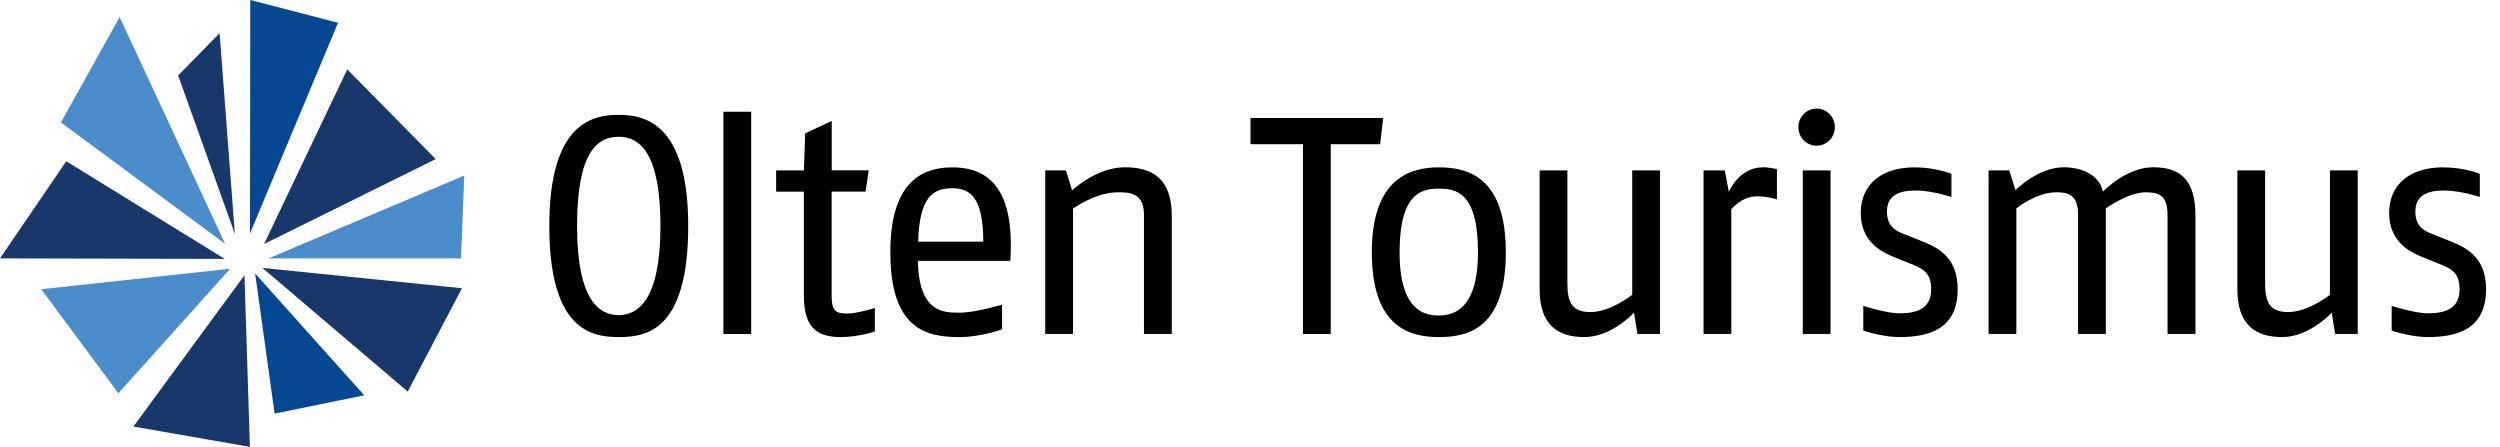 <?xml version="1.0" encoding="utf-8"?>
<!-- Generator: Adobe Illustrator 25.2.3, SVG Export Plug-In . SVG Version: 6.00 Build 0)  -->
<svg version="1.1" id="Logo" xmlns="http://www.w3.org/2000/svg" xmlns:xlink="http://www.w3.org/1999/xlink" x="0px" y="0px"
	 viewBox="0 0 335.83 60.03" style="enable-background:new 0 0 335.83 60.03;" xml:space="preserve">
<style type="text/css">
	.st0{fill:#064791;}
	.st1{fill:#18386B;}
	.st2{fill:#4B8DCB;}
</style>
<g>
	<path d="M83.12,45.28c-3.65,0-9.33-0.91-9.33-14.93c0-14.01,5.97-14.92,9.33-14.92c3.36,0,9.33,1,9.33,14.92
		C92.45,44.49,86.77,45.28,83.12,45.28z M83.12,18.37c-2.9,0-5.6,2.07-5.6,11.98c0,10.16,3.07,11.98,5.6,11.98s5.6-1.95,5.6-11.98
		C88.72,20.69,86.02,18.37,83.12,18.37z"/>
	<path d="M97.18,44.86V15.01h3.73v29.85H97.18z"/>
	<path d="M112.96,45.28c-3.15,0-4.97-1.2-4.97-5.51V25.75h-3.73v-2.86h3.73l0.17-4.98l3.57-1.66v6.63h4.97l-0.42,2.86h-4.56v14.14
		c0,1.95,0.66,2.24,2.07,2.24c1.37,0,3.73-0.75,3.73-0.75v3.15C117.52,44.53,115.32,45.28,112.96,45.28z"/>
	<path d="M135.73,35.04h-12.44c0.17,7.05,3.52,6.96,5.64,6.96c2.11,0,5.68-1.08,5.68-1.08v3.32c0,0-2.86,1.04-5.68,1.04
		c-4.31,0-9.33-0.87-9.33-11.4c0-9.25,4.1-11.4,8.29-11.4c3.86,0,8.21,1.7,7.88,11.4L135.73,35.04z M127.9,25.29
		c-2.69,0-4.39,1.33-4.56,7.17h8.75C132.08,26.25,130.14,25.29,127.9,25.29z"/>
	<path d="M153.67,44.86v-16c0-2.94-1.87-3.03-3.52-3.03c-3.03,0-6.01,2.2-6.01,2.2v16.83h-3.73V22.89h2.78l0.83,2.69
		c0,0,3.23-3.11,7.09-3.11c3.65,0,6.3,1.49,6.3,6.55v15.84H153.67z"/>
	<path d="M185.39,19.37h-6.63v25.5h-3.73v-25.5h-7.05v-3.52h17.83L185.39,19.37z"/>
	<path d="M193.28,45.28c-3.94,0-9-1.33-9-11.4c0-9.87,5.1-11.4,9-11.4c3.9,0,9,1.29,9,11.4C202.28,44.12,197.22,45.28,193.28,45.28z
		 M193.28,25.34c-2.28,0-5.27,0.58-5.27,8.54c0,7.92,3.4,8.5,5.27,8.5c1.87,0,5.26-0.71,5.26-8.5
		C198.55,25.79,195.56,25.34,193.28,25.34z"/>
	<path d="M219.96,44.86L219.5,42c0,0-2.99,3.28-6.67,3.28c-3.52,0-6.01-1.58-6.01-6.43V22.89h3.73v15.13c0,2.61,0.62,3.9,3.11,3.9
		c2.69,0,5.6-2.32,5.6-2.32V22.89h3.73v21.97H219.96z"/>
	<path d="M236.01,26.37c-2.07,0-3.44,1.74-3.44,1.74v16.75h-3.73V22.89h2.86l0.54,2.9c0,0,1.29-3.32,4.64-3.32
		c0.75,0,1.82,0.25,1.82,0.25v4.06C238.7,26.79,237.46,26.37,236.01,26.37z"/>
	<path d="M244.03,19.57c-1.37,0-2.45-1.12-2.45-2.49c0-1.37,1.08-2.49,2.45-2.49c1.37,0,2.45,1.12,2.45,2.49
		C246.48,18.45,245.4,19.57,244.03,19.57z M242.17,44.86V22.89h3.73v21.97H242.17z"/>
	<path d="M255.15,45.28c-2.32,0-4.85-0.87-4.85-0.87v-3.32c0,0,3.11,1,4.85,1c2.16,0,4.27-0.5,4.27-3.23c0-2.36-1.24-2.82-2.99-3.52
		l-2.16-0.87c-1.49-0.62-4.31-1.99-4.31-5.85c0-3.94,2.9-6.14,7.21-6.14c2.9,0,4.97,0.87,4.97,0.87v3.11c0,0-2.57-0.87-4.85-0.87
		c-2.07,0-3.81,0.58-3.81,2.82c0,2.28,1.53,2.74,2.7,3.19l2.16,0.87c2.32,0.91,4.64,2.36,4.64,6.38
		C262.98,44.28,259,45.28,255.15,45.28z"/>
	<path d="M291.17,44.86v-16c0-2.65-1.24-3.03-2.9-3.03c-2.4,0-5.39,2.16-5.39,2.16v16.87h-3.73v-16c0-2.65-1.24-3.03-2.9-3.03
		c-2.74,0-5.39,2.16-5.39,2.16v16.87h-3.73V22.89h2.78l0.83,2.65c0,0,3.03-3.07,6.47-3.07c2.57,0,4.85,1.12,5.27,3.28
		c0,0,3.11-3.28,6.76-3.28c3.48,0,5.68,1.49,5.68,6.55v15.84H291.17z"/>
	<path d="M313.68,44.86L313.23,42c0,0-2.99,3.28-6.67,3.28c-3.52,0-6.01-1.58-6.01-6.43V22.89h3.73v15.13c0,2.61,0.62,3.9,3.11,3.9
		c2.69,0,5.6-2.32,5.6-2.32V22.89h3.73v21.97H313.68z"/>
	<path d="M326.13,45.28c-2.32,0-4.85-0.87-4.85-0.87v-3.32c0,0,3.11,1,4.85,1c2.16,0,4.27-0.5,4.27-3.23c0-2.36-1.24-2.82-2.99-3.52
		l-2.16-0.87c-1.49-0.62-4.31-1.99-4.31-5.85c0-3.94,2.9-6.14,7.21-6.14c2.9,0,4.97,0.87,4.97,0.87v3.11c0,0-2.57-0.87-4.85-0.87
		c-2.07,0-3.81,0.58-3.81,2.82c0,2.28,1.53,2.74,2.7,3.19l2.16,0.87c2.32,0.91,4.64,2.36,4.64,6.38
		C333.96,44.28,329.98,45.28,326.13,45.28z"/>
</g>
<g>
	<polygon class="st0" points="33.58,31.37 33.62,0 45.41,3.06 	"/>
	<polygon class="st1" points="35.47,32.78 46.65,9.32 58.53,21.37 	"/>
	<polygon class="st2" points="36.08,34.71 62.37,23.58 61.93,34.71 	"/>
	<polygon class="st1" points="35.25,35.99 62.06,38.72 54.77,52.6 	"/>
	<polygon class="st0" points="34.27,36.74 48.93,53.1 36.89,55.56 	"/>
	<polygon class="st1" points="17.92,57.3 33.57,60.03 32.84,36.97 	"/>
	<polygon class="st2" points="30.92,36.1 15.9,52.83 5.54,38.85 	"/>
	<polygon class="st2" points="30.24,32.75 16.07,2.29 8.18,16.45 	"/>
	<polygon class="st1" points="30.19,34.78 8.9,21.66 0,34.71 	"/>
	<polygon class="st1" points="23.93,10.14 29.5,4.45 31.55,31.43 	"/>
</g>
</svg>
